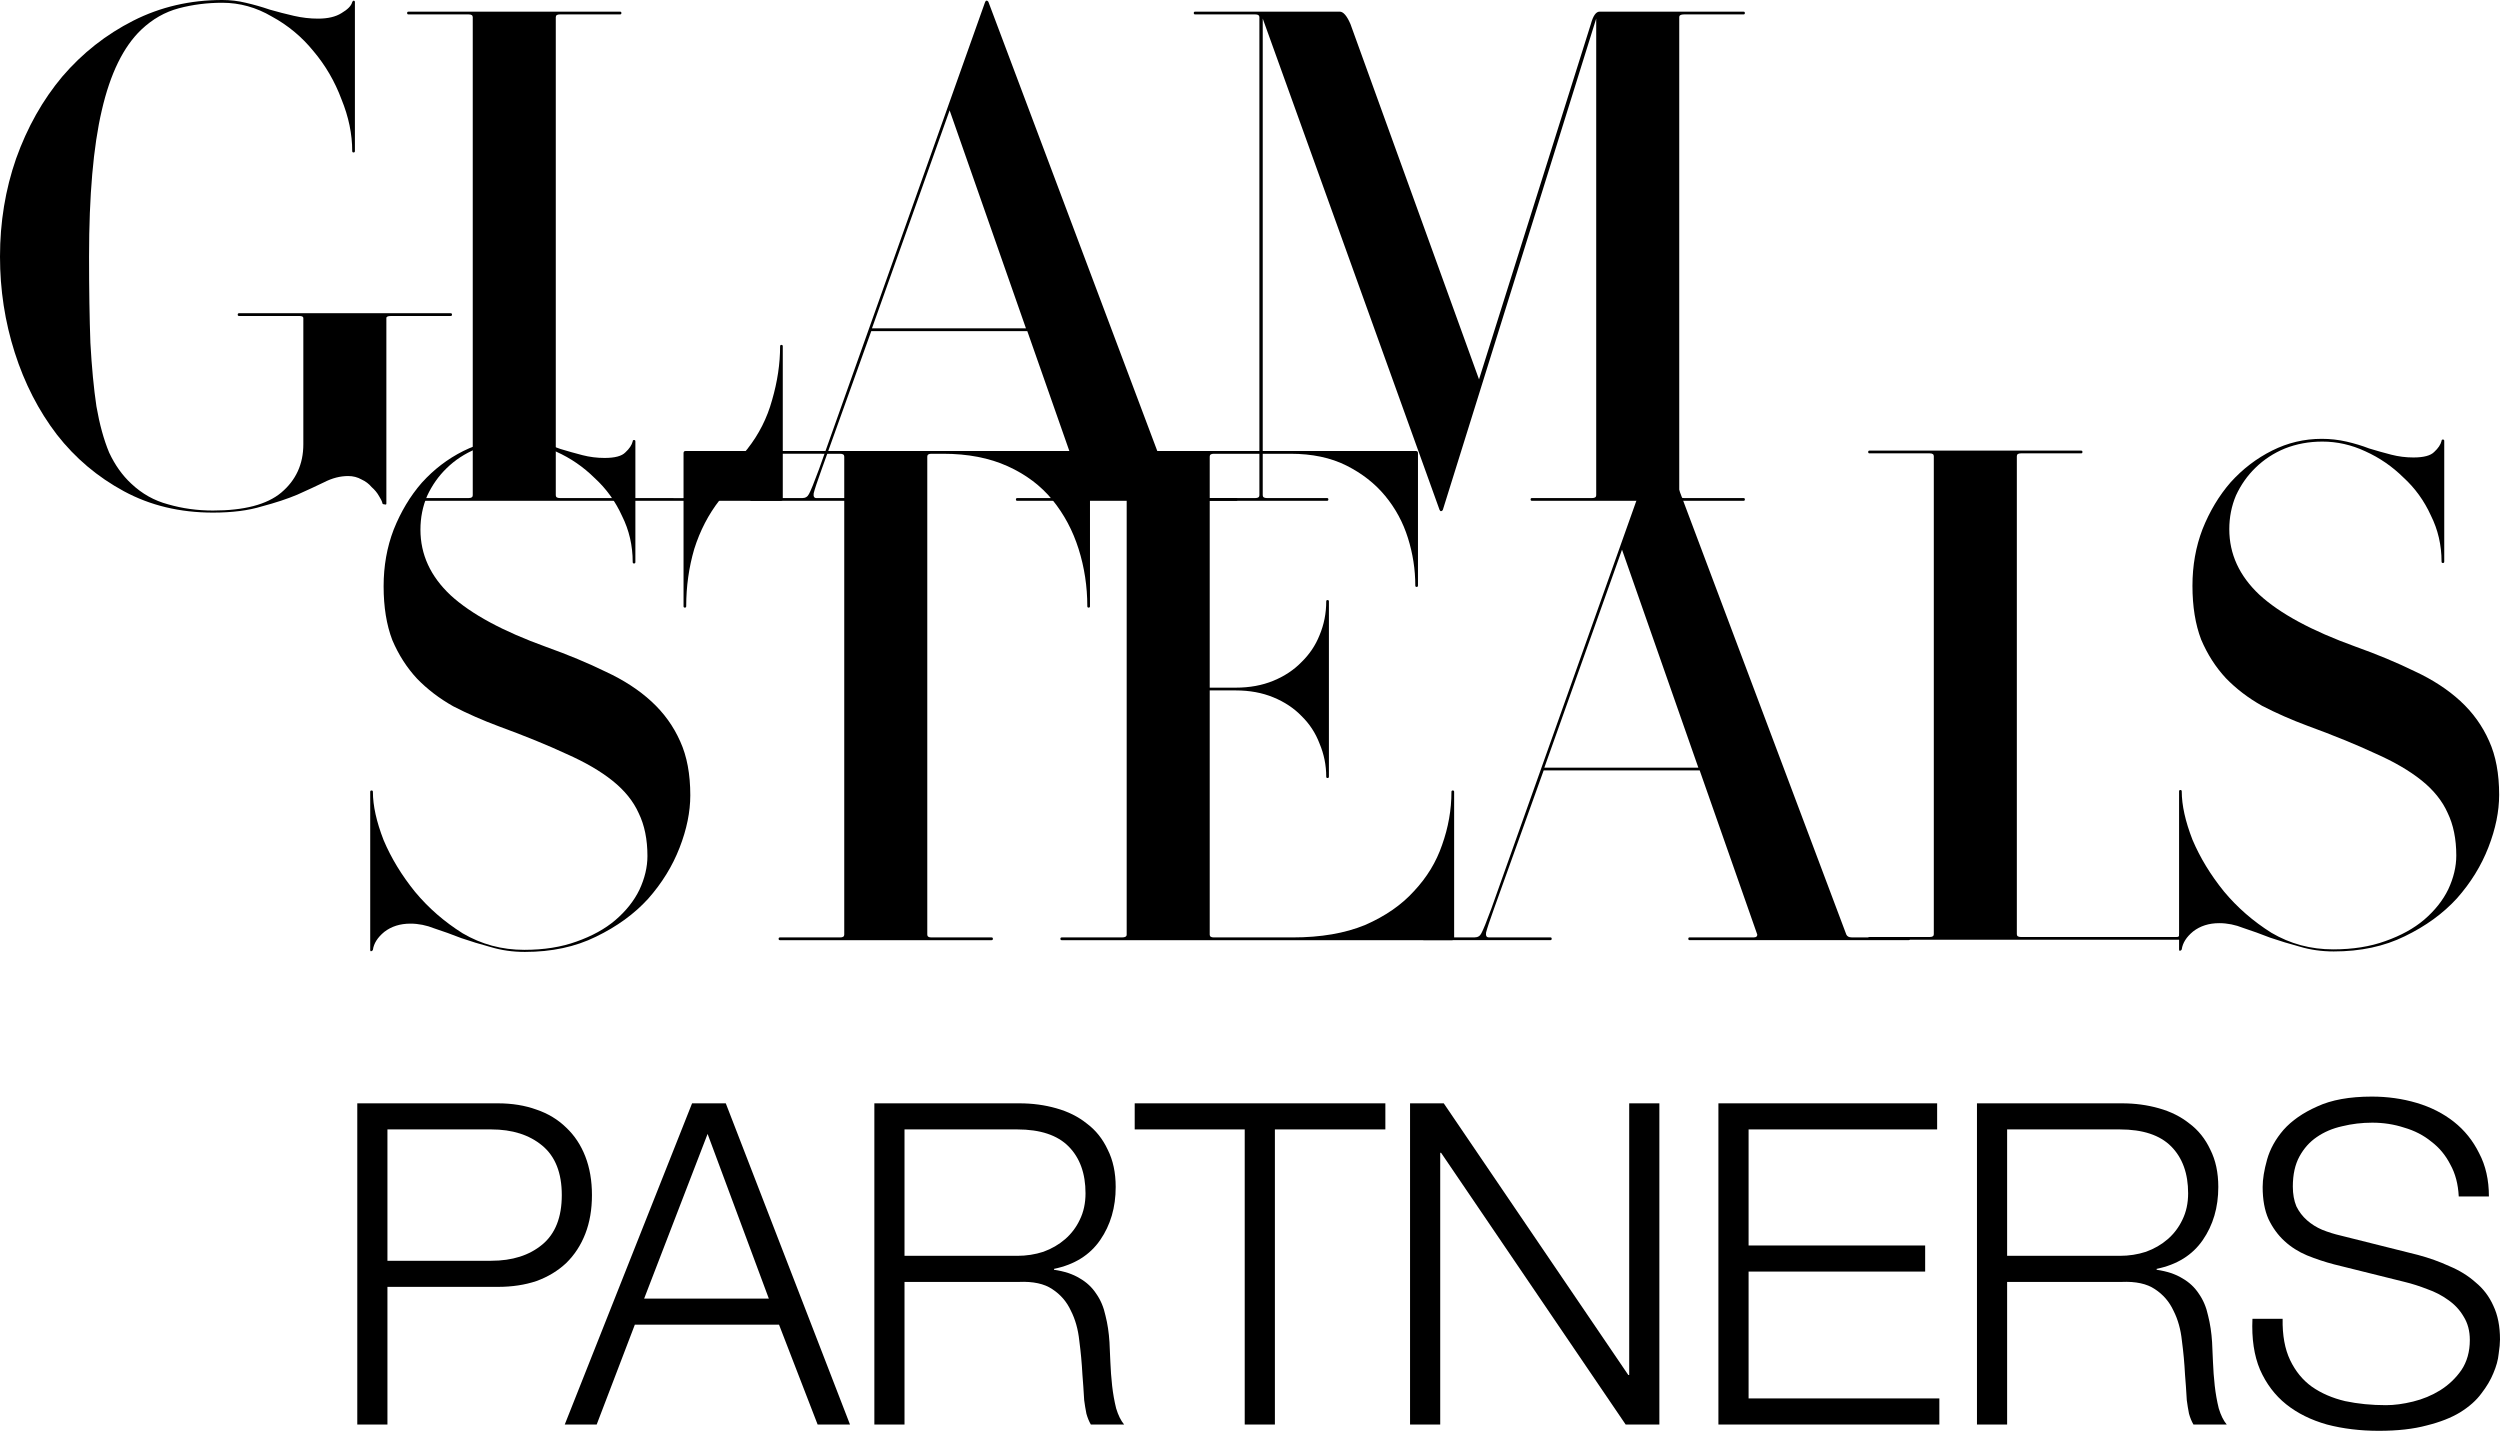 <svg xmlns="http://www.w3.org/2000/svg" fill="none" viewBox="0 0 159 91" height="91" width="159">
<path fill="black" d="M24.641 80.185H31.244C32.579 80.185 33.661 79.842 34.488 79.155C35.316 78.469 35.73 77.42 35.73 76.008C35.73 74.597 35.316 73.548 34.488 72.861C33.661 72.174 32.579 71.831 31.244 71.831H24.641V80.185ZM22.723 70.172H31.667C32.57 70.172 33.388 70.305 34.122 70.572C34.855 70.82 35.485 71.202 36.012 71.717C36.539 72.213 36.943 72.823 37.225 73.548C37.507 74.272 37.648 75.093 37.648 76.008C37.648 76.924 37.507 77.744 37.225 78.469C36.943 79.194 36.539 79.813 36.012 80.328C35.485 80.824 34.855 81.206 34.122 81.473C33.388 81.721 32.57 81.845 31.667 81.845H24.641V90.6H22.723V70.172Z"></path>
<path fill="black" d="M40.968 82.589H48.897L45.003 72.117L40.968 82.589ZM44.016 70.172H46.16L54.06 90.6H52.001L49.546 84.248H40.376L37.949 90.6H35.918L44.016 70.172Z"></path>
<path fill="black" d="M57.527 79.871H64.694C65.277 79.871 65.832 79.785 66.359 79.613C66.885 79.422 67.346 79.155 67.741 78.812C68.136 78.469 68.447 78.059 68.672 77.582C68.917 77.086 69.039 76.523 69.039 75.894C69.039 74.635 68.682 73.643 67.967 72.918C67.252 72.194 66.161 71.831 64.694 71.831H57.527V79.871ZM55.609 70.172H64.835C65.663 70.172 66.443 70.277 67.177 70.486C67.929 70.696 68.578 71.02 69.124 71.459C69.688 71.879 70.13 72.432 70.45 73.118C70.788 73.786 70.958 74.578 70.958 75.493C70.958 76.79 70.629 77.915 69.97 78.869C69.312 79.823 68.334 80.433 67.036 80.7V80.757C67.694 80.853 68.24 81.034 68.672 81.301C69.105 81.549 69.453 81.873 69.716 82.274C69.999 82.674 70.196 83.142 70.309 83.676C70.441 84.191 70.525 84.753 70.563 85.364C70.582 85.707 70.6 86.127 70.619 86.623C70.638 87.118 70.676 87.624 70.732 88.139C70.788 88.635 70.873 89.112 70.986 89.57C71.118 90.008 71.287 90.352 71.494 90.6H69.378C69.265 90.409 69.171 90.18 69.096 89.913C69.039 89.627 68.992 89.341 68.954 89.055C68.936 88.749 68.917 88.454 68.898 88.168C68.879 87.882 68.861 87.633 68.842 87.424C68.804 86.699 68.738 85.984 68.644 85.278C68.569 84.553 68.39 83.914 68.108 83.361C67.845 82.789 67.45 82.331 66.923 81.988C66.415 81.644 65.71 81.492 64.807 81.53H57.527V90.6H55.609V70.172Z"></path>
<path fill="black" d="M72.167 70.172H88.109V71.831H81.083V90.6H79.164V71.831H72.167V70.172Z"></path>
<path fill="black" d="M89.679 70.172H91.823L103.561 87.452H103.617V70.172H105.536V90.6H103.392L91.654 73.319H91.598V90.6H89.679V70.172Z"></path>
<path fill="black" d="M109.291 70.172H123.202V71.831H111.21V79.213H122.44V80.872H111.21V88.94H123.343V90.6H109.291V70.172Z"></path>
<path fill="black" d="M127.653 79.871H134.82C135.403 79.871 135.958 79.785 136.484 79.613C137.011 79.422 137.472 79.155 137.867 78.812C138.262 78.469 138.572 78.059 138.798 77.582C139.043 77.086 139.165 76.523 139.165 75.894C139.165 74.635 138.808 73.643 138.093 72.918C137.378 72.194 136.287 71.831 134.82 71.831H127.653V79.871ZM125.735 70.172H134.961C135.789 70.172 136.569 70.277 137.303 70.486C138.055 70.696 138.704 71.02 139.25 71.459C139.814 71.879 140.256 72.432 140.576 73.118C140.914 73.786 141.084 74.578 141.084 75.493C141.084 76.79 140.754 77.915 140.096 78.869C139.438 79.823 138.46 80.433 137.162 80.7V80.757C137.82 80.853 138.366 81.034 138.798 81.301C139.231 81.549 139.579 81.873 139.842 82.274C140.124 82.674 140.322 83.142 140.435 83.676C140.566 84.191 140.651 84.753 140.689 85.364C140.707 85.707 140.726 86.127 140.745 86.623C140.764 87.118 140.801 87.624 140.858 88.139C140.914 88.635 140.999 89.112 141.112 89.57C141.243 90.008 141.413 90.352 141.62 90.6H139.504C139.391 90.409 139.297 90.18 139.221 89.913C139.165 89.627 139.118 89.341 139.08 89.055C139.061 88.749 139.043 88.454 139.024 88.168C139.005 87.882 138.986 87.633 138.967 87.424C138.93 86.699 138.864 85.984 138.77 85.278C138.695 84.553 138.516 83.914 138.234 83.361C137.97 82.789 137.575 82.331 137.049 81.988C136.541 81.644 135.836 81.492 134.933 81.53H127.653V90.6H125.735V70.172Z"></path>
<path fill="black" d="M145.175 83.876C145.156 84.925 145.316 85.802 145.654 86.508C145.993 87.214 146.454 87.777 147.037 88.196C147.639 88.616 148.344 88.921 149.153 89.112C149.962 89.283 150.827 89.369 151.749 89.369C152.275 89.369 152.849 89.293 153.47 89.14C154.091 88.988 154.664 88.749 155.191 88.425C155.736 88.082 156.188 87.653 156.545 87.138C156.903 86.603 157.081 85.965 157.081 85.221C157.081 84.648 156.95 84.153 156.686 83.733C156.442 83.313 156.113 82.96 155.699 82.674C155.304 82.388 154.862 82.159 154.373 81.988C153.884 81.797 153.404 81.644 152.934 81.53L148.448 80.414C147.864 80.262 147.291 80.071 146.726 79.842C146.181 79.613 145.701 79.308 145.287 78.926C144.874 78.545 144.535 78.078 144.272 77.525C144.027 76.971 143.905 76.294 143.905 75.493C143.905 74.997 143.999 74.415 144.187 73.748C144.375 73.08 144.723 72.451 145.231 71.86C145.758 71.268 146.472 70.772 147.375 70.372C148.278 69.952 149.435 69.743 150.846 69.743C151.843 69.743 152.793 69.876 153.696 70.143C154.598 70.41 155.388 70.811 156.066 71.345C156.743 71.879 157.279 72.546 157.674 73.347C158.088 74.129 158.295 75.045 158.295 76.094H156.376C156.338 75.312 156.16 74.635 155.84 74.063C155.539 73.471 155.135 72.985 154.627 72.603C154.138 72.203 153.564 71.907 152.906 71.717C152.266 71.507 151.589 71.402 150.874 71.402C150.216 71.402 149.576 71.478 148.955 71.631C148.353 71.764 147.817 71.993 147.347 72.317C146.896 72.623 146.529 73.033 146.247 73.548C145.965 74.063 145.824 74.702 145.824 75.465C145.824 75.941 145.899 76.361 146.049 76.723C146.219 77.067 146.444 77.362 146.726 77.61C147.009 77.858 147.328 78.059 147.686 78.211C148.062 78.364 148.457 78.488 148.871 78.583L153.78 79.813C154.495 80.004 155.163 80.243 155.783 80.529C156.423 80.796 156.978 81.139 157.448 81.559C157.937 81.959 158.313 82.455 158.577 83.046C158.859 83.638 159 84.353 159 85.192C159 85.421 158.972 85.726 158.915 86.108C158.878 86.489 158.765 86.899 158.577 87.338C158.407 87.757 158.154 88.187 157.815 88.625C157.495 89.064 157.044 89.465 156.461 89.827C155.896 90.17 155.191 90.447 154.344 90.657C153.498 90.886 152.482 91 151.297 91C150.112 91 149.012 90.867 147.996 90.6C146.98 90.313 146.115 89.884 145.4 89.312C144.685 88.74 144.131 88.005 143.736 87.109C143.359 86.213 143.199 85.135 143.256 83.876H145.175Z"></path>
<path fill="black" d="M28.662 20.097H24.871C24.672 20.097 24.573 20.14 24.573 20.228V32.032C24.573 32.09 24.531 32.105 24.445 32.075C24.36 32.075 24.318 32.046 24.318 31.988C24.289 31.871 24.218 31.724 24.105 31.549C23.991 31.344 23.835 31.154 23.636 30.979C23.466 30.774 23.253 30.613 22.997 30.496C22.742 30.35 22.458 30.276 22.146 30.276C21.635 30.276 21.124 30.408 20.613 30.671C20.13 30.905 19.562 31.169 18.909 31.461C18.284 31.724 17.532 31.973 16.652 32.207C15.8 32.47 14.764 32.602 13.543 32.602C11.442 32.602 9.554 32.149 7.879 31.242C6.204 30.335 4.784 29.136 3.62 27.644C2.456 26.123 1.562 24.382 0.937 22.422C0.312 20.462 0 18.429 0 16.323C0 14.129 0.341 12.052 1.022 10.092C1.732 8.103 2.711 6.362 3.961 4.871C5.238 3.379 6.743 2.194 8.475 1.316C10.207 0.439 12.095 0 14.139 0C14.65 0 15.147 0.058 15.63 0.176C16.141 0.293 16.652 0.439 17.163 0.614C17.674 0.761 18.185 0.892 18.696 1.009C19.207 1.126 19.718 1.185 20.229 1.185C20.854 1.185 21.351 1.068 21.72 0.834C22.117 0.6 22.345 0.366 22.401 0.132C22.43 0.073 22.458 0.044 22.486 0.044C22.543 0.044 22.572 0.073 22.572 0.132V9.609C22.572 9.668 22.543 9.697 22.486 9.697C22.43 9.697 22.401 9.668 22.401 9.609C22.401 8.527 22.174 7.43 21.72 6.319C21.294 5.178 20.698 4.154 19.931 3.247C19.193 2.34 18.313 1.609 17.291 1.053C16.297 0.468 15.246 0.176 14.139 0.176C13.174 0.176 12.251 0.293 11.371 0.527C10.491 0.761 9.696 1.214 8.986 1.887C7.85 2.969 7.013 4.68 6.473 7.021C5.934 9.332 5.664 12.432 5.664 16.323C5.664 18.4 5.693 20.228 5.749 21.808C5.835 23.358 5.962 24.704 6.133 25.845C6.331 26.986 6.601 27.965 6.942 28.785C7.311 29.574 7.779 30.233 8.347 30.759C9.029 31.403 9.809 31.842 10.69 32.075C11.598 32.339 12.549 32.47 13.543 32.47C15.53 32.47 16.978 32.09 17.887 31.33C18.824 30.54 19.292 29.516 19.292 28.258V20.228C19.292 20.14 19.207 20.097 19.037 20.097H15.204C15.147 20.097 15.119 20.067 15.119 20.009C15.119 19.95 15.147 19.921 15.204 19.921H28.662C28.718 19.921 28.747 19.95 28.747 20.009C28.747 20.067 28.718 20.097 28.662 20.097Z"></path>
<path fill="black" d="M49.785 31.72C49.785 31.808 49.742 31.852 49.657 31.852H26.173C26.116 31.852 26.064 31.824 26.064 31.766C26.064 31.707 26.116 31.676 26.173 31.676H29.811C29.982 31.676 30.067 31.617 30.067 31.5V1.092C30.067 0.975 29.982 0.917 29.811 0.917H25.979C25.922 0.917 25.893 0.888 25.893 0.829C25.893 0.771 25.922 0.741 25.979 0.741H39.436C39.493 0.741 39.521 0.771 39.521 0.829C39.521 0.888 39.493 0.917 39.436 0.917H35.603C35.433 0.917 35.348 0.975 35.348 1.092V31.5C35.348 31.617 35.433 31.676 35.603 31.676H40.544C41.468 31.676 42.95 31.68 43.449 31.68C43.948 31.68 44.219 31.055 44.717 30.798C45.881 30.213 46.818 29.468 47.528 28.561C48.266 27.625 48.791 26.586 49.104 25.445C49.444 24.275 49.615 23.134 49.615 22.023C49.615 21.964 49.643 21.935 49.7 21.935C49.757 21.935 49.785 21.964 49.785 22.023V31.72Z"></path>
<path fill="black" d="M78.624 31.853H64.698C64.641 31.853 64.612 31.824 64.612 31.765C64.612 31.707 64.641 31.678 64.698 31.678H68.786C68.928 31.678 68.999 31.619 68.999 31.502L65.336 21.059H55.413L52.262 29.835C51.978 30.625 51.807 31.137 51.751 31.371C51.722 31.575 51.779 31.678 51.921 31.678H55.839C55.896 31.678 55.924 31.707 55.924 31.765C55.924 31.824 55.896 31.853 55.839 31.853H47.79C47.733 31.853 47.705 31.824 47.705 31.765C47.705 31.707 47.733 31.678 47.79 31.678H51.027C51.226 31.678 51.367 31.59 51.453 31.415C51.566 31.21 51.779 30.683 52.092 29.835L62.653 0.129C62.682 0.07 62.71 0.041 62.739 0.041C62.795 0.041 62.838 0.07 62.866 0.129L74.663 31.502C74.72 31.619 74.833 31.678 75.004 31.678H78.624C78.68 31.678 78.709 31.707 78.709 31.765C78.709 31.824 78.68 31.853 78.624 31.853ZM65.251 20.884L60.396 7.018L55.456 20.884H65.251Z"></path>
<path fill="black" d="M110.888 31.852H97.431C97.374 31.852 97.346 31.822 97.346 31.764C97.346 31.705 97.374 31.676 97.431 31.676H101.264C101.434 31.676 101.519 31.617 101.519 31.5V1.18L91.766 32.422C91.738 32.48 91.695 32.51 91.639 32.51C91.61 32.51 91.582 32.48 91.554 32.422L80.31 1.18V31.5C80.31 31.617 80.396 31.676 80.566 31.676H84.399C84.456 31.676 84.484 31.705 84.484 31.764C84.484 31.822 84.456 31.852 84.399 31.852H76.009C75.952 31.852 75.924 31.822 75.924 31.764C75.924 31.705 75.952 31.676 76.009 31.676H79.842C80.012 31.676 80.097 31.617 80.097 31.5V1.092C80.097 0.975 80.012 0.917 79.842 0.917H76.009C75.952 0.917 75.924 0.888 75.924 0.829C75.924 0.771 75.952 0.741 76.009 0.741H85.208C85.435 0.741 85.662 1.005 85.889 1.531L94.066 24.129L101.178 1.531C101.32 1.005 101.505 0.741 101.732 0.741H110.888C110.945 0.741 110.974 0.771 110.974 0.829C110.974 0.888 110.945 0.917 110.888 0.917H107.098C106.899 0.917 106.8 0.975 106.8 1.092V31.5C106.8 31.617 106.899 31.676 107.098 31.676H110.888C110.945 31.676 110.974 31.705 110.974 31.764C110.974 31.822 110.945 31.852 110.888 31.852Z"></path>
<path fill="black" d="M43.903 50.581C43.903 51.634 43.676 52.746 43.221 53.916C42.767 55.086 42.1 56.169 41.22 57.163C40.34 58.129 39.232 58.933 37.898 59.577C36.592 60.22 35.087 60.542 33.383 60.542C32.617 60.542 31.893 60.44 31.212 60.235C30.559 60.059 29.934 59.869 29.338 59.664C28.741 59.43 28.174 59.225 27.634 59.05C27.123 58.845 26.612 58.743 26.101 58.743C25.448 58.743 24.894 58.918 24.44 59.269C24.014 59.62 23.773 60.001 23.716 60.41C23.688 60.469 23.645 60.498 23.588 60.498C23.56 60.498 23.546 60.469 23.546 60.41V50.362C23.546 50.303 23.574 50.274 23.631 50.274C23.688 50.274 23.716 50.303 23.716 50.362C23.716 51.239 23.943 52.263 24.398 53.434C24.88 54.574 25.547 55.671 26.399 56.724C27.251 57.748 28.259 58.626 29.423 59.357C30.615 60.059 31.921 60.41 33.341 60.41C34.59 60.41 35.697 60.235 36.663 59.884C37.656 59.533 38.48 59.079 39.133 58.523C39.814 57.938 40.325 57.295 40.666 56.593C41.007 55.861 41.177 55.145 41.177 54.443C41.177 53.39 40.993 52.483 40.623 51.722C40.283 50.962 39.729 50.274 38.962 49.66C38.196 49.046 37.216 48.475 36.024 47.949C34.831 47.393 33.398 46.808 31.723 46.194C30.701 45.813 29.735 45.389 28.827 44.921C27.946 44.424 27.18 43.839 26.527 43.166C25.874 42.464 25.349 41.645 24.951 40.709C24.582 39.743 24.398 38.602 24.398 37.286C24.398 35.999 24.61 34.8 25.036 33.688C25.491 32.547 26.087 31.552 26.825 30.704C27.592 29.856 28.472 29.183 29.465 28.686C30.459 28.189 31.51 27.94 32.617 27.94C33.156 27.94 33.682 27.998 34.193 28.115C34.704 28.232 35.186 28.379 35.641 28.554C36.123 28.7 36.592 28.832 37.046 28.949C37.5 29.066 37.969 29.125 38.452 29.125C39.104 29.125 39.545 29.008 39.772 28.773C40.027 28.54 40.183 28.305 40.24 28.071C40.24 28.013 40.269 27.984 40.325 27.984C40.382 27.984 40.41 28.013 40.41 28.071V35.75C40.41 35.809 40.382 35.838 40.325 35.838C40.269 35.838 40.24 35.809 40.24 35.75C40.24 34.697 40.013 33.717 39.559 32.81C39.133 31.874 38.551 31.07 37.813 30.397C37.103 29.695 36.294 29.139 35.385 28.73C34.505 28.32 33.596 28.115 32.66 28.115C31.808 28.115 31.013 28.262 30.275 28.554C29.565 28.847 28.94 29.256 28.401 29.783C27.89 30.28 27.478 30.865 27.166 31.538C26.882 32.211 26.74 32.927 26.74 33.688C26.74 35.268 27.379 36.657 28.656 37.856C29.962 39.056 31.992 40.153 34.746 41.147C36.138 41.645 37.401 42.171 38.537 42.727C39.672 43.254 40.638 43.882 41.433 44.614C42.228 45.345 42.838 46.194 43.264 47.159C43.69 48.095 43.903 49.236 43.903 50.581Z"></path>
<path fill="black" d="M69.323 38.558C69.323 38.616 69.295 38.645 69.238 38.645C69.182 38.645 69.153 38.616 69.153 38.558C69.153 37.3 68.969 36.086 68.6 34.916C68.23 33.745 67.677 32.707 66.939 31.8C66.201 30.893 65.249 30.177 64.085 29.65C62.921 29.124 61.558 28.86 59.997 28.86H59.23C59.06 28.86 58.975 28.919 58.975 29.036V59.444C58.975 59.561 59.06 59.62 59.23 59.62H63.063C63.12 59.62 63.148 59.649 63.148 59.707C63.148 59.766 63.12 59.795 63.063 59.795H49.605C49.549 59.795 49.52 59.766 49.52 59.707C49.52 59.649 49.549 59.62 49.605 59.62H53.438C53.609 59.62 53.694 59.561 53.694 59.444V29.036C53.694 28.919 53.609 28.86 53.438 28.86H52.672C51.63 28.86 50.742 28.857 49.774 28.857C49.275 28.857 48.974 29.469 48.583 29.65C47.447 30.177 46.511 30.893 45.772 31.8C45.063 32.707 44.523 33.745 44.154 34.916C43.813 36.086 43.643 37.3 43.643 38.558C43.643 38.616 43.615 38.645 43.558 38.645C43.501 38.645 43.473 38.616 43.473 38.558V28.817C43.473 28.729 43.515 28.685 43.6 28.685H69.238C69.295 28.685 69.323 28.729 69.323 28.817V38.558Z"></path>
<path fill="black" d="M92.483 59.663C92.483 59.751 92.44 59.795 92.355 59.795H67.526C67.469 59.795 67.441 59.766 67.441 59.707C67.441 59.649 67.469 59.62 67.526 59.62H71.359C71.558 59.62 71.657 59.561 71.657 59.444V29.036C71.657 28.919 71.558 28.86 71.359 28.86H67.526C67.469 28.86 67.441 28.831 67.441 28.773C67.441 28.714 67.469 28.685 67.526 28.685H90.055C90.14 28.685 90.183 28.729 90.183 28.817V37.241C90.183 37.3 90.154 37.329 90.098 37.329C90.041 37.329 90.013 37.3 90.013 37.241C90.013 36.218 89.856 35.208 89.544 34.214C89.232 33.219 88.749 32.327 88.096 31.537C87.443 30.747 86.62 30.104 85.626 29.606C84.632 29.109 83.454 28.86 82.091 28.86H77.194C77.023 28.86 76.938 28.919 76.938 29.036V43.735H78.599C79.479 43.735 80.274 43.589 80.984 43.297C81.694 43.004 82.29 42.609 82.772 42.112C83.284 41.615 83.667 41.044 83.922 40.401C84.206 39.728 84.348 39.011 84.348 38.251C84.348 38.192 84.377 38.163 84.433 38.163C84.49 38.163 84.519 38.192 84.519 38.251V49.396C84.519 49.454 84.49 49.483 84.433 49.483C84.377 49.483 84.348 49.454 84.348 49.396C84.348 48.664 84.206 47.962 83.922 47.289C83.667 46.617 83.284 46.032 82.772 45.534C82.29 45.037 81.694 44.642 80.984 44.35C80.274 44.057 79.479 43.911 78.599 43.911H76.938V59.444C76.938 59.561 77.023 59.62 77.194 59.62H82.219C84.008 59.62 85.541 59.356 86.818 58.83C88.096 58.274 89.132 57.557 89.927 56.68C90.751 55.802 91.347 54.822 91.716 53.74C92.113 52.628 92.312 51.502 92.312 50.361C92.312 50.303 92.341 50.273 92.397 50.273C92.454 50.273 92.483 50.303 92.483 50.361V59.663Z"></path>
<path fill="black" d="M121.387 59.793H107.461C107.404 59.793 107.376 59.764 107.376 59.705C107.376 59.647 107.404 59.617 107.461 59.617H111.55C111.692 59.617 111.763 59.559 111.763 59.442L108.1 48.999H98.177L95.025 57.775C94.742 58.564 94.571 59.076 94.514 59.31C94.486 59.515 94.543 59.617 94.685 59.617H98.603C98.66 59.617 98.688 59.647 98.688 59.705C98.688 59.764 98.66 59.793 98.603 59.793H90.554C90.497 59.793 90.469 59.764 90.469 59.705C90.469 59.647 90.497 59.617 90.554 59.617H93.79C93.989 59.617 94.131 59.53 94.216 59.354C94.33 59.149 94.543 58.623 94.855 57.775L105.417 28.069C105.445 28.01 105.474 27.981 105.502 27.981C105.559 27.981 105.601 28.01 105.63 28.069L117.427 59.442C117.483 59.559 117.597 59.617 117.767 59.617H121.387C121.444 59.617 121.473 59.647 121.473 59.705C121.473 59.764 121.444 59.793 121.387 59.793ZM108.015 48.823L103.16 34.958L98.22 48.823H108.015Z"></path>
<path fill="black" d="M138.7 59.769H118.901C118.845 59.769 118.816 59.74 118.816 59.681C118.816 59.623 118.845 59.593 118.901 59.593H122.734C122.904 59.593 122.99 59.535 122.99 59.418V29.01C122.99 28.893 122.904 28.834 122.734 28.834H118.901C118.845 28.834 118.816 28.805 118.816 28.747C118.816 28.688 118.845 28.659 118.901 28.659H132.359C132.416 28.659 132.444 28.688 132.444 28.747C132.444 28.805 132.416 28.834 132.359 28.834H128.526C128.356 28.834 128.271 28.893 128.271 29.01V59.418C128.271 59.535 128.356 59.593 128.526 59.593H138.39C138.559 59.604 138.612 59.561 138.617 59.34C138.617 59.34 138.784 59.769 138.7 59.769Z"></path>
<path fill="black" d="M158.946 50.551C158.946 51.605 158.719 52.716 158.264 53.886C157.81 55.056 157.143 56.139 156.263 57.133C155.382 58.099 154.275 58.903 152.941 59.547C151.635 60.19 150.13 60.512 148.427 60.512C147.66 60.512 146.936 60.41 146.255 60.205C145.602 60.029 144.977 59.839 144.381 59.635C143.784 59.401 143.217 59.196 142.677 59.02C142.166 58.815 141.655 58.713 141.144 58.713C140.491 58.713 139.937 58.889 139.483 59.24C139.057 59.591 138.816 59.971 138.759 60.38C138.731 60.439 138.688 60.468 138.631 60.468C138.603 60.468 138.589 60.439 138.589 60.38V50.332C138.589 50.274 138.617 50.244 138.674 50.244C138.731 50.244 138.759 50.274 138.759 50.332C138.759 51.21 138.986 52.233 139.44 53.404C139.923 54.544 140.59 55.642 141.442 56.695C142.294 57.718 143.302 58.596 144.466 59.327C145.658 60.029 146.964 60.38 148.384 60.38C149.633 60.38 150.74 60.205 151.706 59.854C152.699 59.503 153.523 59.05 154.176 58.494C154.857 57.909 155.368 57.265 155.709 56.563C156.05 55.832 156.22 55.115 156.22 54.413C156.22 53.36 156.036 52.453 155.666 51.692C155.326 50.932 154.772 50.244 154.006 49.63C153.239 49.016 152.259 48.445 151.067 47.919C149.875 47.363 148.441 46.778 146.766 46.164C145.743 45.783 144.778 45.359 143.87 44.891C142.989 44.394 142.223 43.809 141.57 43.136C140.917 42.434 140.392 41.615 139.994 40.679C139.625 39.713 139.44 38.573 139.44 37.256C139.44 35.969 139.653 34.77 140.079 33.658C140.534 32.517 141.13 31.523 141.868 30.674C142.635 29.826 143.515 29.153 144.508 28.656C145.502 28.159 146.553 27.91 147.66 27.91C148.199 27.91 148.725 27.968 149.236 28.085C149.747 28.203 150.229 28.349 150.684 28.524C151.166 28.671 151.635 28.802 152.089 28.919C152.543 29.036 153.012 29.095 153.494 29.095C154.147 29.095 154.588 28.978 154.815 28.744C155.07 28.51 155.226 28.276 155.283 28.042C155.283 27.983 155.312 27.954 155.368 27.954C155.425 27.954 155.454 27.983 155.454 28.042V35.721C155.454 35.779 155.425 35.808 155.368 35.808C155.312 35.808 155.283 35.779 155.283 35.721C155.283 34.667 155.056 33.688 154.602 32.781C154.176 31.845 153.594 31.04 152.856 30.367C152.146 29.665 151.337 29.109 150.428 28.7C149.548 28.29 148.639 28.085 147.703 28.085C146.851 28.085 146.056 28.232 145.318 28.524C144.608 28.817 143.983 29.226 143.444 29.753C142.933 30.25 142.521 30.835 142.209 31.508C141.925 32.181 141.783 32.898 141.783 33.658C141.783 35.238 142.422 36.627 143.699 37.827C145.005 39.026 147.035 40.123 149.789 41.118C151.181 41.615 152.444 42.141 153.58 42.697C154.715 43.224 155.681 43.853 156.476 44.584C157.271 45.315 157.881 46.164 158.307 47.129C158.733 48.065 158.946 49.206 158.946 50.551Z"></path>
</svg>

